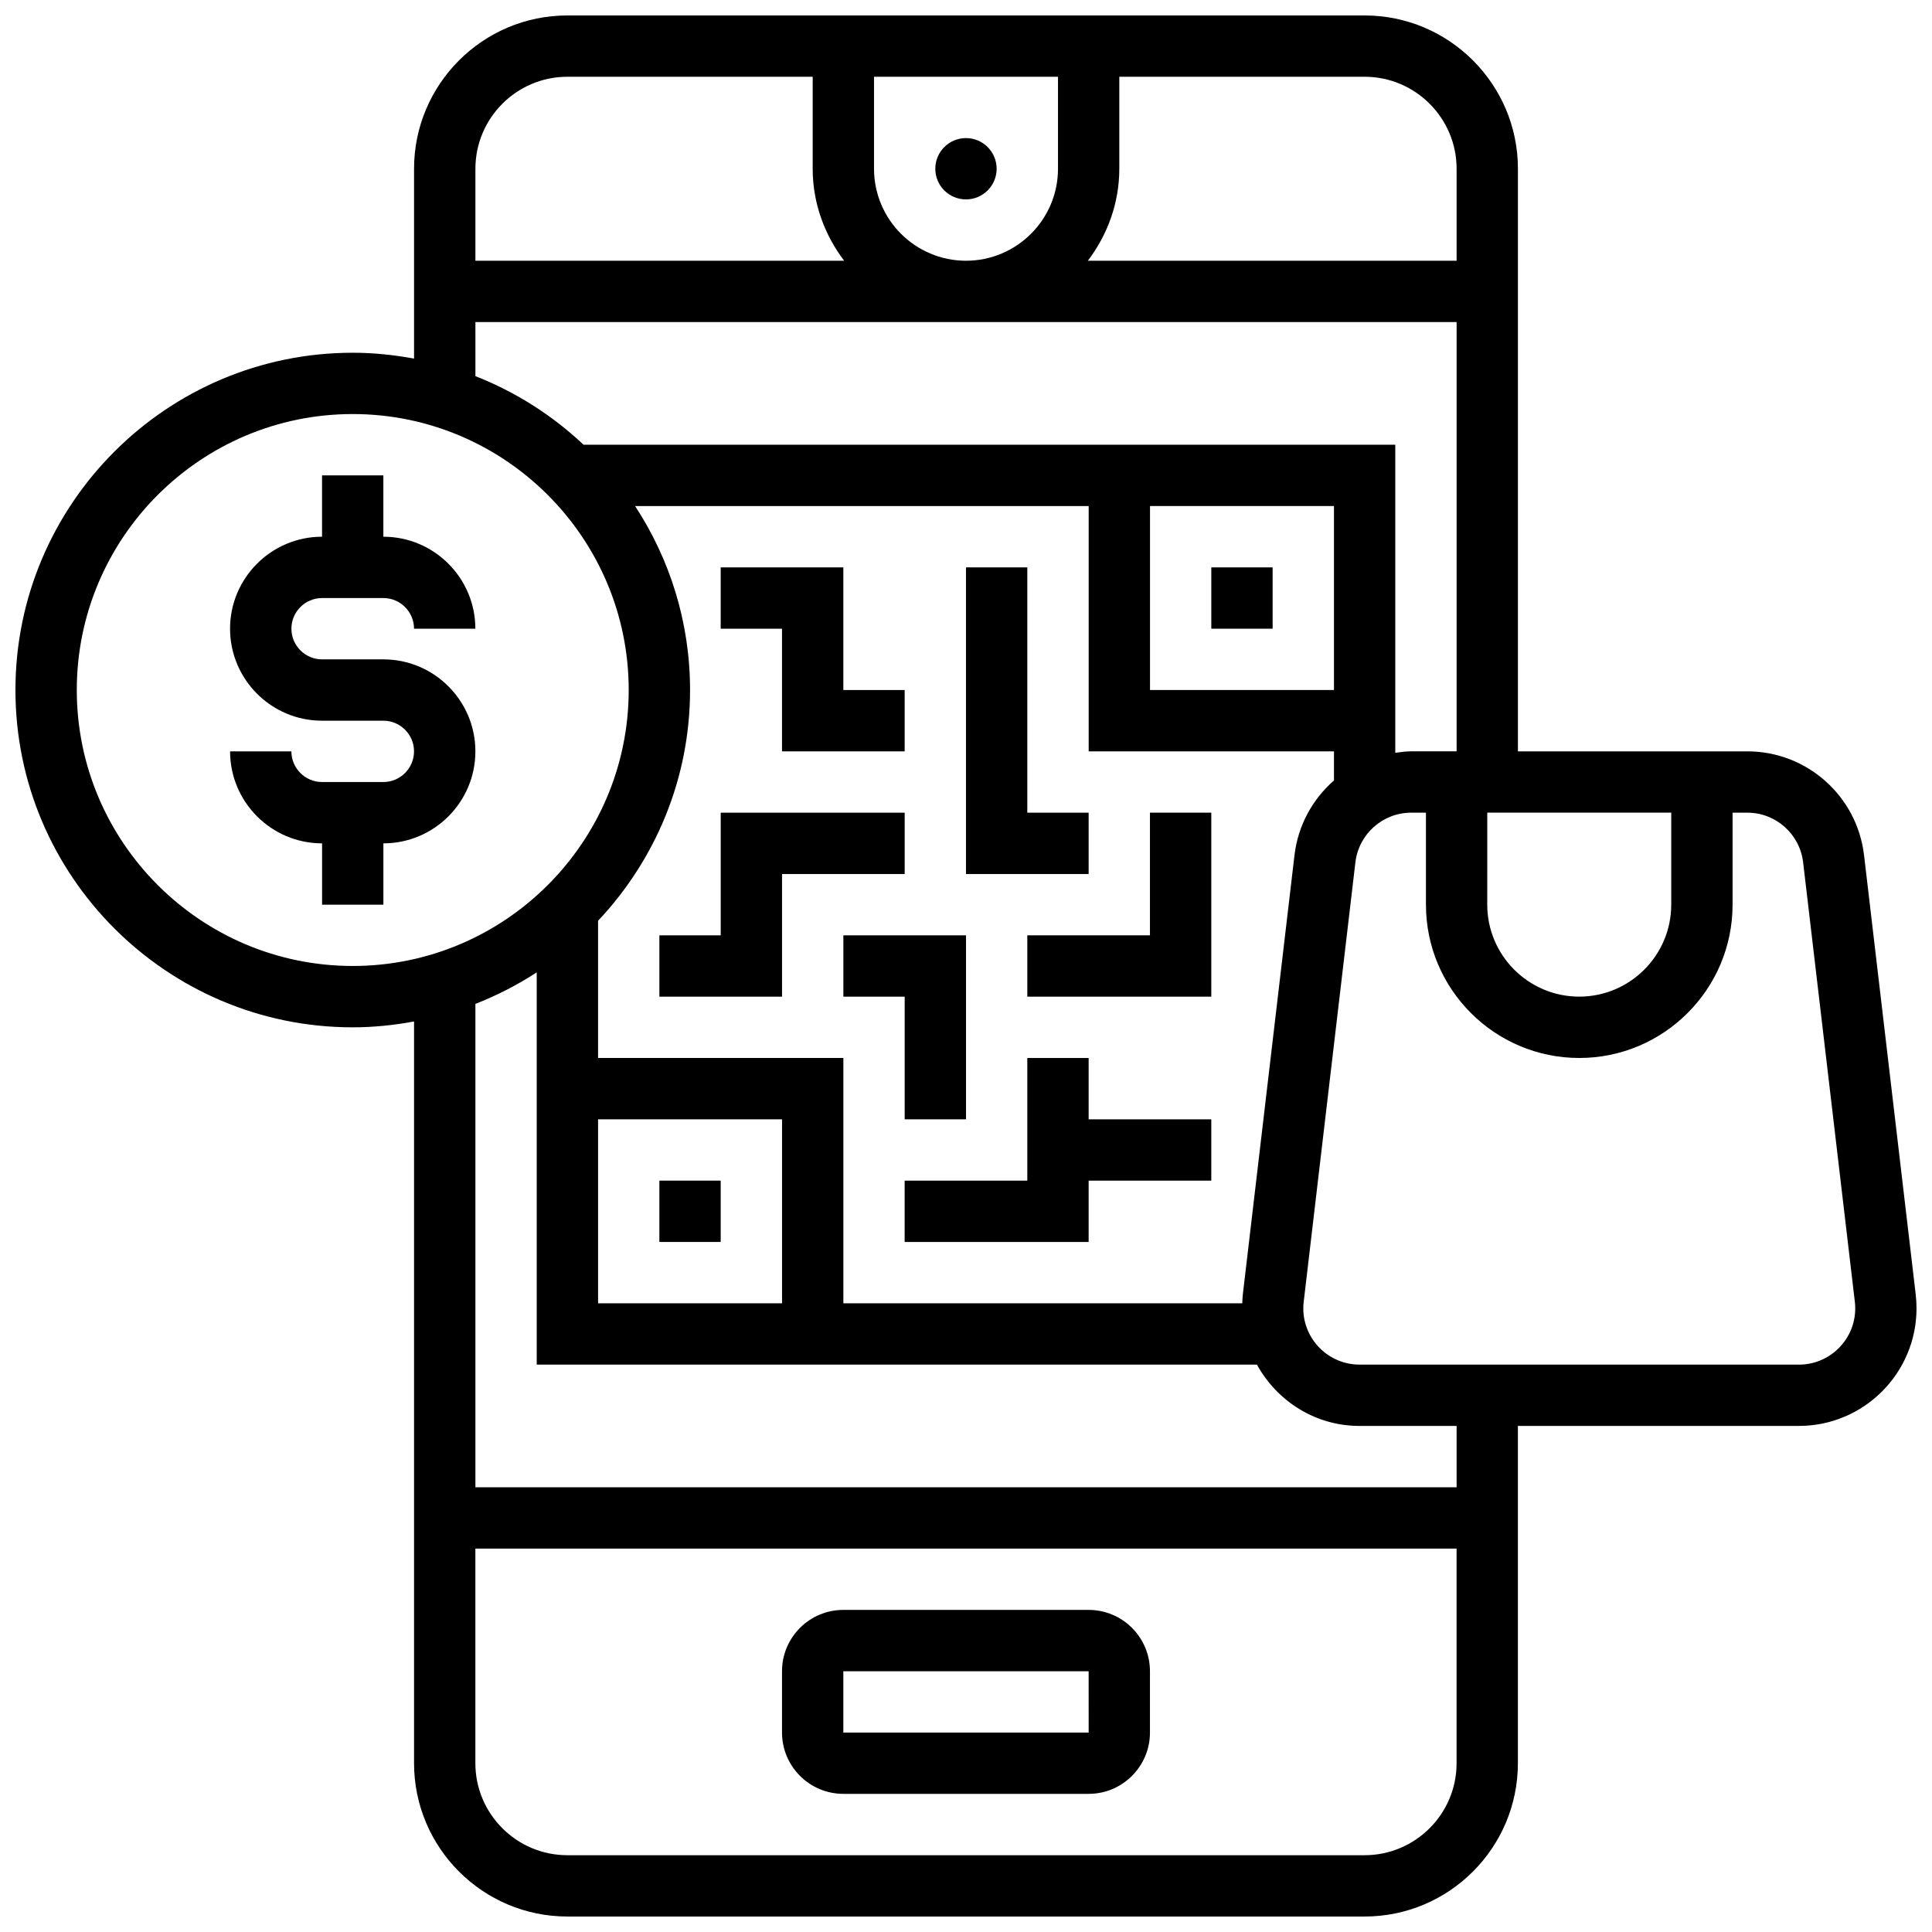 <?xml version="1.0" encoding="UTF-8"?>
<!-- Uploaded to: ICON Repo, www.iconrepo.com, Generator: ICON Repo Mixer Tools -->
<svg width="800px" height="800px" version="1.1" viewBox="144 144 512 512" xmlns="http://www.w3.org/2000/svg">
 <defs>
  <clipPath id="a">
   <path d="m148.09 148.09h503.81v503.81h-503.81z"/>
  </clipPath>
 </defs>
 <path d="m229.35 302.49h16.25c4.477 0 8.125 3.648 8.125 8.125h16.25c0-13.441-10.938-24.379-24.379-24.379v-16.25h-16.25v16.25c-13.441 0-24.379 10.938-24.379 24.379 0 13.441 10.938 24.379 24.379 24.379h16.25c4.477 0 8.125 3.648 8.125 8.125 0 4.477-3.648 8.125-8.125 8.125h-16.25c-4.477 0-8.125-3.648-8.125-8.125h-16.246c0 13.441 10.938 24.379 24.379 24.379v16.25h16.25v-16.25c13.441 0 24.379-10.938 24.379-24.379 0-13.441-10.938-24.379-24.379-24.379h-16.25c-4.477 0-8.125-3.648-8.125-8.125-0.004-4.477 3.644-8.125 8.121-8.125z"/>
 <path d="m432.5 570.64h-65.008c-8.965 0-16.25 7.289-16.25 16.25v16.25c0 8.965 7.289 16.25 16.25 16.25h65.008c8.965 0 16.25-7.289 16.25-16.25v-16.25c0-8.961-7.289-16.25-16.25-16.25zm-65.008 32.504v-16.25h65.008l0.008 16.25z"/>
 <path d="m408.12 188.72c0 4.488-3.637 8.125-8.125 8.125s-8.129-3.637-8.129-8.125c0-4.488 3.641-8.125 8.129-8.125s8.125 3.637 8.125 8.125"/>
 <g clip-path="url(#a)">
  <path d="m651.69 487.09-13.699-116.46c-1.844-15.684-15.156-27.516-30.945-27.516h-60.781v-154.39c0-22.402-18.227-40.629-40.629-40.629h-211.28c-22.402 0-40.629 18.227-40.629 40.629v50.309c-5.281-0.977-10.691-1.551-16.25-1.551-49.285 0-89.387 40.102-89.387 89.383 0 49.285 40.102 89.387 89.387 89.387 5.559 0 10.969-0.578 16.25-1.551v196.57c0 22.402 18.227 40.629 40.629 40.629h211.27c22.402 0 40.629-18.227 40.629-40.629l0.004-89.387h74.484c17.176 0 31.152-13.977 31.152-31.152 0-1.219-0.07-2.449-0.211-3.641zm-113.55-127.73h48.754v24.379c0 13.441-10.938 24.379-24.379 24.379s-24.379-10.938-24.379-24.379zm-8.125-170.64v24.379h-97.723c5.156-6.809 8.336-15.195 8.336-24.379v-24.379h65.008c13.441 0 24.379 10.941 24.379 24.379zm-154.39 0v-24.379h48.754v24.379c0 13.441-10.938 24.379-24.379 24.379-13.438 0-24.375-10.938-24.375-24.379zm-81.262-24.379h65.008v24.379c0 9.184 3.176 17.566 8.336 24.379h-97.719v-24.379c0-13.438 10.938-24.379 24.375-24.379zm-24.375 65.008h260.03v113.76h-12.027c-1.438 0-2.836 0.203-4.227 0.391v-81.648h-215.12c-8.246-7.762-17.941-13.969-28.652-18.168zm203.37 257.73c-0.098 0.762-0.105 1.535-0.137 2.305h-105.72v-65.008h-65.008v-36.355c15.066-16.008 24.379-37.492 24.379-61.156 0-17.992-5.387-34.723-14.562-48.754h120.2v65.008h65.008v7.711c-5.648 4.934-9.531 11.863-10.465 19.805zm-170.86-46.449h48.754v48.754h-48.754zm195.02-113.77h-48.754v-48.754h48.754zm-333.17 0c0-40.32 32.812-73.133 73.133-73.133 40.32 0 73.133 32.812 73.133 73.133 0 40.32-32.812 73.133-73.133 73.133-40.316 0.004-73.133-32.809-73.133-73.133zm341.29 308.79h-211.28c-13.441 0-24.379-10.938-24.379-24.379v-56.883h260.03v56.883c0.004 13.441-10.934 24.379-24.375 24.379zm24.379-97.512h-260.03v-128.1c5.731-2.242 11.172-5.039 16.25-8.352v103.95h190.86c5.305 9.637 15.43 16.25 27.191 16.25h25.727zm90.734-32.504h-116.46c-8.215 0-14.902-6.688-14.902-14.902 0-0.578 0.031-1.152 0.105-1.738l13.699-116.46c0.887-7.512 7.242-13.168 14.801-13.168h3.898v24.379c0 22.402 18.227 40.629 40.629 40.629s40.629-18.227 40.629-40.629v-24.379h3.902c7.559 0 13.91 5.656 14.797 13.164l13.707 116.48c0.066 0.57 0.102 1.148 0.102 1.727 0 8.215-6.688 14.902-14.902 14.902z"/>
 </g>
 <path d="m465.01 294.36h16.25v16.25h-16.25z"/>
 <path d="m318.74 456.88h16.25v16.25h-16.25z"/>
 <path d="m351.24 343.12h32.504v-16.254h-16.25v-32.504h-32.504v16.254h16.25z"/>
 <path d="m432.5 359.37h-16.254v-65.008h-16.25v81.262h32.504z"/>
 <path d="m448.75 391.87h-32.504v16.254h48.758v-48.758h-16.254z"/>
 <path d="m383.75 359.37h-48.754v32.504h-16.254v16.254h32.504v-32.504h32.504z"/>
 <path d="m383.75 440.63h16.254v-48.758h-32.504v16.254h16.25z"/>
 <path d="m432.5 424.38h-16.254v32.504h-32.504v16.254h48.758v-16.254h32.504v-16.25h-32.504z"/>
</svg>